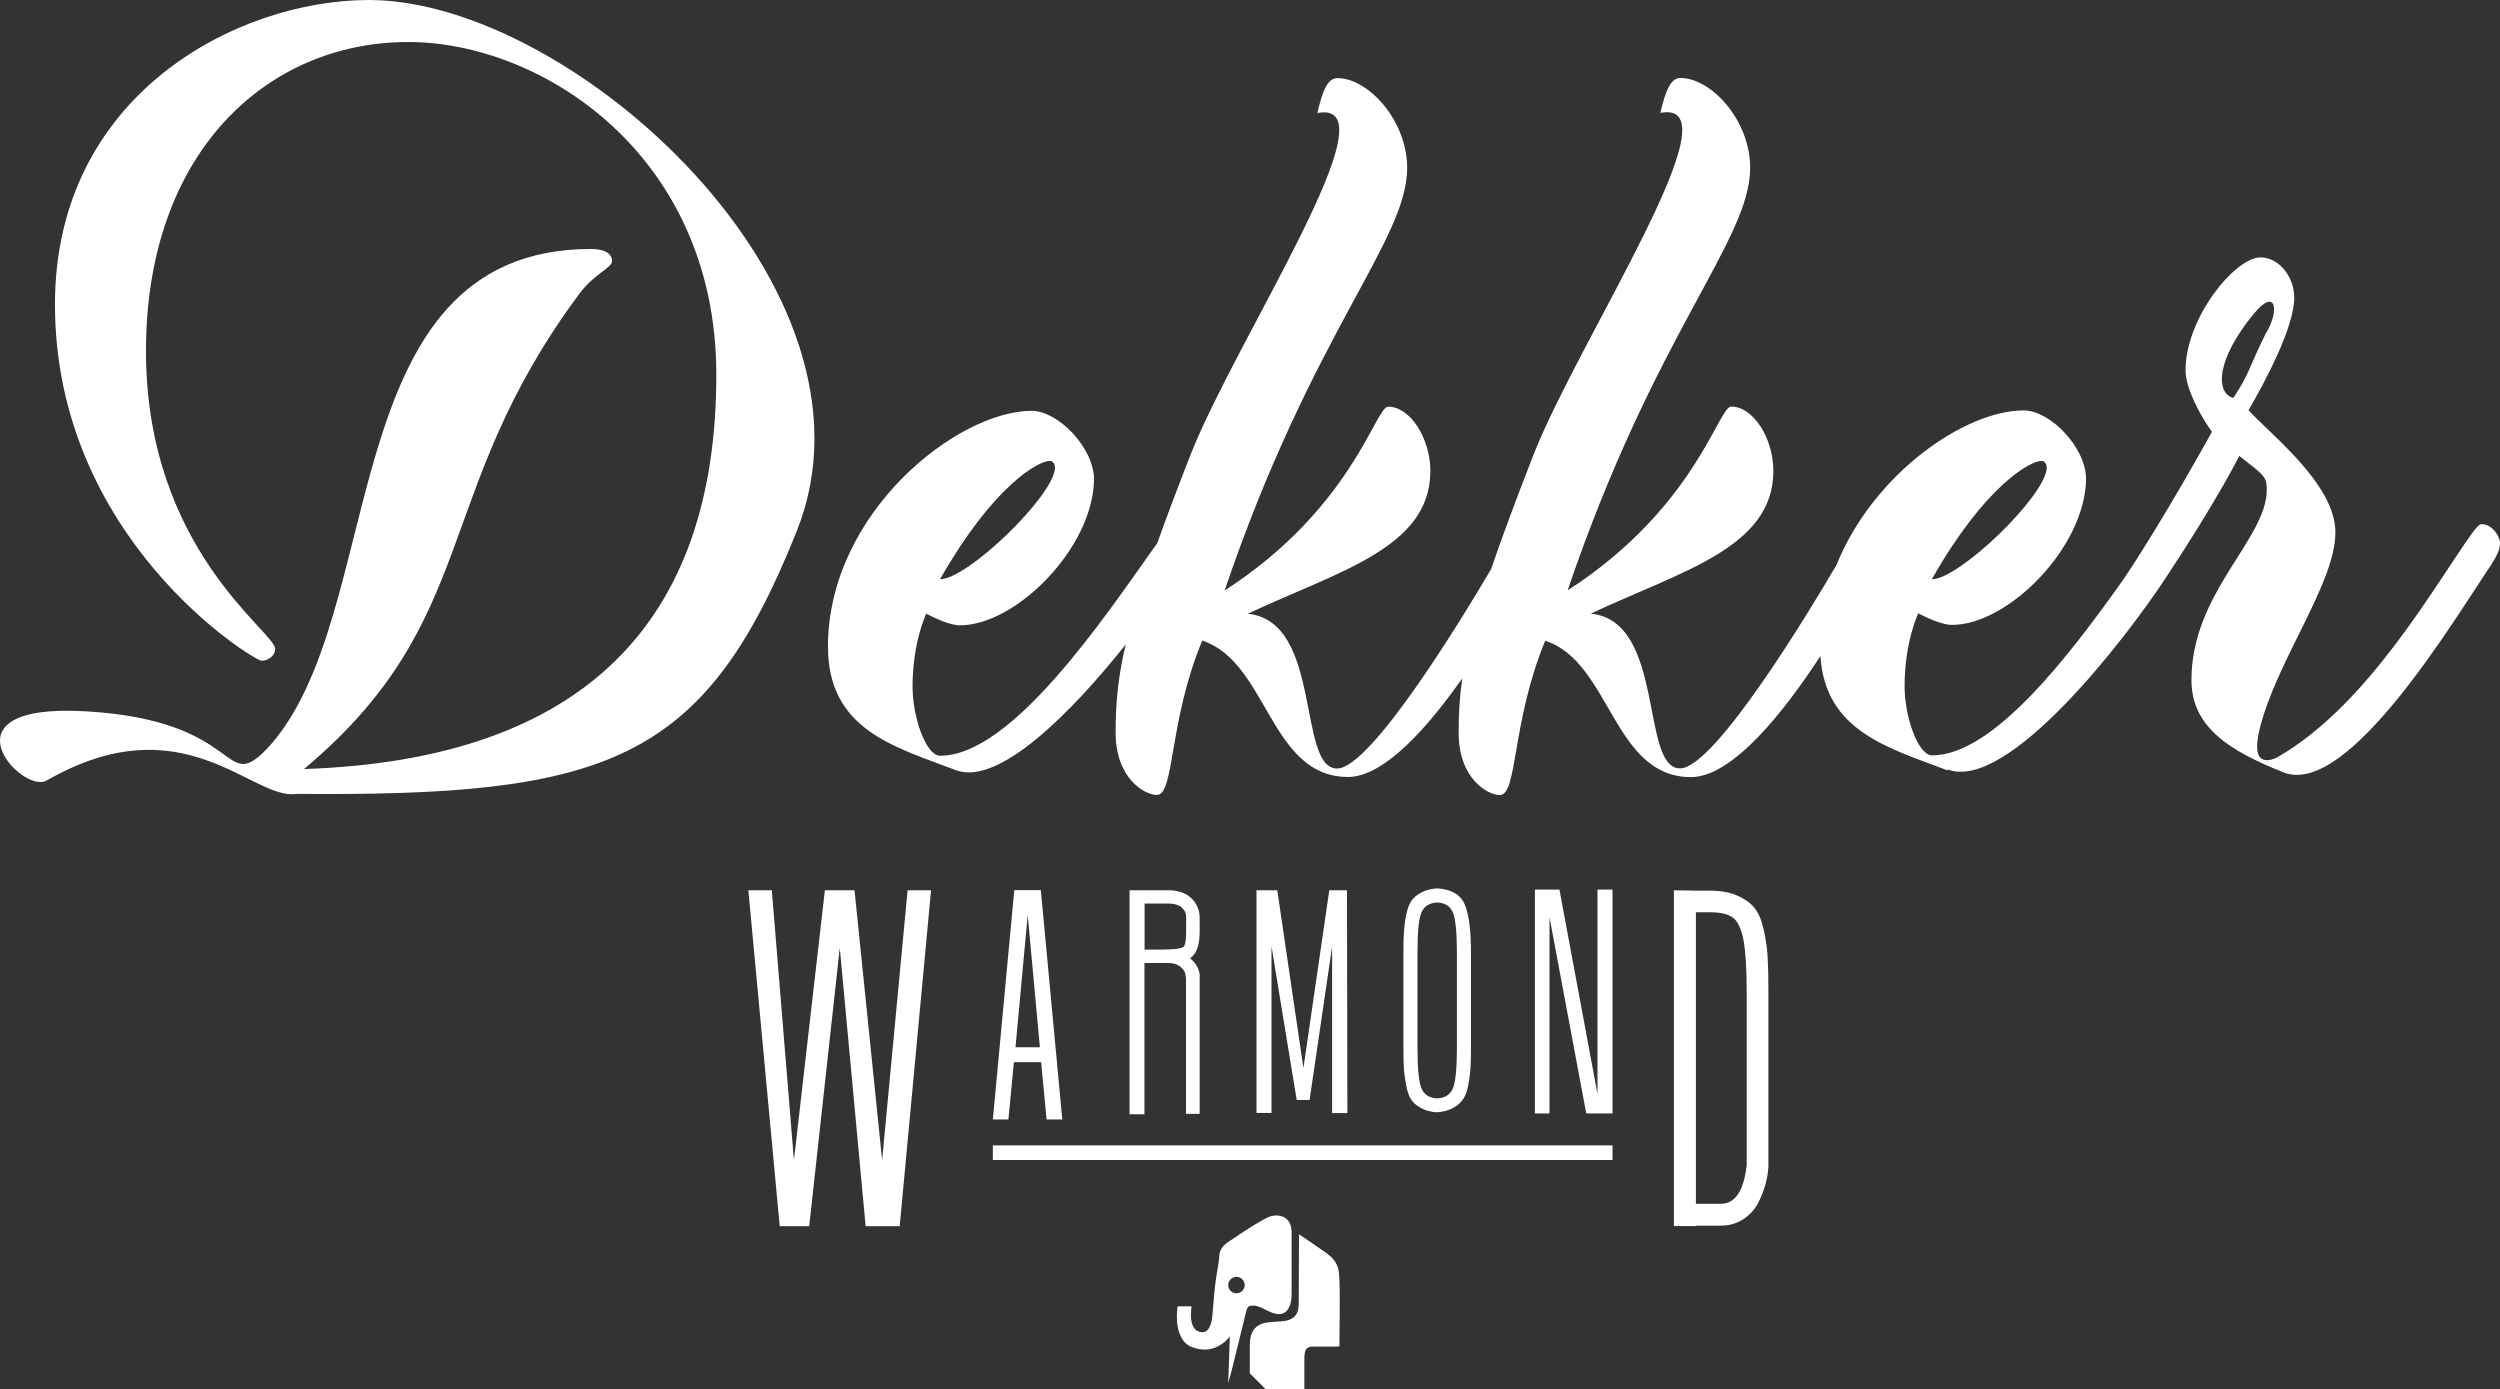 <svg width="547" height="304" viewBox="0 0 547 304" fill="none" xmlns="http://www.w3.org/2000/svg">
<rect x="0" y="0" width="547" height="304" fill="#333333" stroke="none"/>
<path d="M170.603 268.291L163.74 194.787H168.873L173.712 253.843L180.487 194.787H186.968L193.01 253.843L198.582 194.787H203.714L196.852 268.291H189.402L183.742 207.385L177.055 268.291H170.574H170.603Z" fill="white"/>
<path d="M217.235 244.945L221.927 194.758H227.734L232.427 244.945H228.995L227.793 232.405H221.839L220.637 244.945H217.205H217.235ZM222.162 229.146H227.529L224.86 200.22L222.191 229.146H222.162Z" fill="white"/>
<path d="M247.149 243.77V194.787H255.625C258.206 194.787 260.112 195.639 261.373 197.313C262.107 198.399 262.488 199.544 262.488 200.748V203.744C262.488 206.563 261.901 208.472 260.699 209.412L260.406 209.705C261.549 210.586 262.253 211.731 262.488 213.141V243.711H259.496V214.198C259.496 213.758 259.408 213.288 259.262 212.818C259.115 212.348 258.734 211.878 258.118 211.408C257.502 210.939 256.652 210.704 255.625 210.704H250.405V243.799H247.12L247.149 243.77ZM250.434 207.767H254.012C256.798 207.767 258.441 207.561 258.939 207.18C259.35 206.827 259.526 205.682 259.526 203.744V200.748C259.526 200.014 259.35 199.427 258.998 199.045C258.353 198.164 257.238 197.694 255.654 197.694H250.434V207.767Z" fill="white"/>
<path d="M274.923 243.535V194.787H279.469L285.188 233.697L290.848 194.787H294.719L294.807 243.535H291.464V207.15L286.537 240.687H283.721L278.208 207.062V243.506H274.923V243.535Z" fill="white"/>
<path d="M314.457 243.388C313.108 243.3 311.964 242.977 311.026 242.507C310.087 242.008 309.354 241.42 308.856 240.716C308.357 240.011 307.976 239.012 307.712 237.72C307.448 236.428 307.272 235.195 307.184 233.991C307.096 232.787 307.067 231.201 307.067 229.204V208.471C307.067 206.533 307.096 204.977 307.184 203.773C307.272 202.569 307.419 201.335 307.712 200.043C307.976 198.751 308.357 197.753 308.856 197.048C309.354 196.343 310.058 195.756 311.026 195.256C311.964 194.757 313.108 194.464 314.457 194.375C317.595 194.581 319.59 195.756 320.499 197.929C321.408 200.102 321.848 203.597 321.848 208.471V229.204C321.848 231.142 321.819 232.728 321.731 233.932C321.643 235.136 321.467 236.399 321.203 237.691C320.939 238.983 320.528 239.981 320 240.686C319.472 241.391 318.769 241.978 317.83 242.478C316.921 242.977 315.777 243.27 314.457 243.358V243.388ZM314.457 240.334C316.188 240.246 317.361 239.482 317.918 238.073C318.475 236.663 318.769 233.697 318.769 229.233V208.501C318.769 204.037 318.475 201.1 317.918 199.691C317.361 198.311 316.188 197.547 314.457 197.459C312.727 197.547 311.554 198.311 310.997 199.691C310.41 201.071 310.146 204.008 310.146 208.501V229.233C310.146 233.697 310.439 236.663 310.997 238.073C311.554 239.482 312.727 240.246 314.457 240.334Z" fill="white"/>
<path d="M335.838 243.623V194.64H341.205L349.534 239.365V194.64H352.818V243.623H347.07L339.034 200.69V243.623H335.838Z" fill="white"/>
<path d="M366.251 268.232V194.787L371.09 194.875H374.081C376.457 194.875 378.451 195.228 380.064 195.932C381.677 196.637 382.938 197.518 383.818 198.575C384.698 199.633 385.402 201.218 385.871 203.274C386.341 205.33 386.634 207.327 386.751 209.235C386.868 211.144 386.927 213.699 386.927 216.871V255.194C386.868 256.427 386.663 257.748 386.282 259.158C385.901 260.538 385.343 261.948 384.61 263.328C383.877 264.708 382.792 265.883 381.384 266.793C379.976 267.704 378.334 268.174 376.516 268.174H371.09V268.262H366.251V268.232ZM371.09 263.387H376.516C379.654 263.387 381.531 260.568 382.176 254.959V216.871C382.176 211.702 381.912 207.914 381.443 205.506C380.944 203.098 380.182 201.512 379.126 200.748C378.07 199.985 376.398 199.603 374.052 199.603H371.061V263.416L371.09 263.387Z" fill="white"/>
<path d="M352.818 250.612H217.235V253.813H352.818V250.612Z" fill="white"/>
<path d="M274.395 285.646C275.48 285.793 276.389 286.322 277.357 286.791C277.944 287.085 278.589 287.349 279.234 287.467C280.554 287.731 281.522 287.173 282.079 285.969C282.49 285.088 282.607 284.148 282.607 283.209C282.607 278.686 282.607 274.135 282.607 269.612C282.607 269.201 282.548 268.79 282.46 268.379C282.108 266.969 281.141 266.117 279.703 265.971C278.706 265.853 277.797 266.117 276.917 266.587C275.891 267.175 274.835 267.733 273.838 268.379C272.049 269.524 270.26 270.699 268.5 271.903C267.503 272.607 266.858 273.577 266.77 274.839C266.74 275.339 266.711 275.808 266.623 276.308C266.359 277.981 266.037 279.626 265.861 281.329C265.597 283.561 265.479 285.822 265.245 288.054C265.157 288.935 264.981 289.816 264.512 290.609C264.13 291.255 263.573 291.578 262.781 291.461C261.901 291.343 261.344 290.844 260.992 290.08C260.611 289.229 260.552 288.318 260.582 287.379C260.582 286.879 260.67 286.351 260.699 285.822H257.678C257.649 285.969 257.619 286.116 257.59 286.233C257.59 286.38 257.59 286.527 257.561 286.674C257.414 288.348 257.473 289.992 258.03 291.607C258.529 293.017 259.35 294.221 260.816 294.75C263.426 295.748 265.861 295.366 268.031 293.546C268.412 293.223 268.705 292.841 269.087 292.43C268.969 295.866 268.852 299.243 268.735 302.62C269.204 300.975 269.644 299.36 270.025 297.716C270.934 294.074 271.814 290.462 272.694 286.821C272.929 285.881 273.369 285.558 274.336 285.705L274.395 285.646ZM270.524 282.974C269.527 282.974 268.735 282.181 268.735 281.182C268.735 280.184 269.556 279.362 270.553 279.362C271.521 279.362 272.342 280.184 272.342 281.153C272.342 282.152 271.55 282.944 270.524 282.974Z" fill="white"/>
<path d="M290.467 274.34C288.473 272.96 286.478 271.58 284.455 270.199C284.396 270.17 284.308 270.141 284.22 270.082C284.22 270.229 284.22 270.288 284.22 270.376C284.22 275.309 284.191 280.213 284.161 285.147C284.161 285.264 284.161 285.382 284.161 285.47C284.103 287.496 283.223 288.612 281.287 288.994C280.671 289.111 280.026 289.111 279.381 289.17C278.589 289.229 277.797 289.258 277.005 289.405C275.392 289.699 274.19 290.55 273.721 292.195C273.545 292.841 273.457 293.546 273.457 294.221C273.457 296.306 273.457 298.391 273.457 300.476L276.976 304H285.393V303.56C285.393 301.445 285.393 299.36 285.393 297.246C285.393 296.923 285.393 296.6 285.452 296.306C285.569 295.102 286.097 294.632 287.329 294.632C289.118 294.632 290.936 294.632 292.725 294.632C292.989 294.632 293.077 294.574 293.077 294.28C293.077 293.487 293.077 292.723 293.077 291.931C293.077 289.581 293.165 287.232 293.136 284.883C293.136 282.856 293.136 280.83 292.989 278.833C292.872 276.954 292.021 275.456 290.438 274.37L290.467 274.34Z" fill="white"/>
<path d="M64.611 173.702C132.682 174.289 154.121 166.977 174.357 116.144C195.415 63.314 125.144 0 80.742 0C51.853 0 12.026 20.733 12.026 66.603C12.026 118.053 55.637 144.57 57.22 144.57C58.804 144.57 60.212 143.366 60.212 141.986C60.212 138.198 31.94 120.255 31.94 76.793C31.94 33.331 58.423 9.192 89.305 9.192C118.575 9.192 156.731 33.947 156.731 82.02C156.731 136.054 127.725 166.213 66.517 168.269C105.758 135.379 94.086 108.127 126.933 64.048C130.306 59.672 133.913 58.674 133.913 57.059C133.913 55.649 132.506 54.474 129.338 54.474C71.972 54.474 85.581 135.026 58.306 163.952C48.539 173.907 53.466 157.697 18.918 155.641C-13.9 153.674 4.811 173.878 10.178 170.794C39.917 153.674 54.845 174.759 64.611 173.76V173.702Z" fill="white"/>
<path d="M426.168 168.357C439.248 173.35 465.174 139.725 473.973 126.275C485.294 109.155 489.957 99.757 489.957 99.757C495.265 103.928 495.969 104.162 495.969 107.158C495.969 118.023 479.487 129.623 479.487 148.799C479.487 159.195 488.05 164.393 499.664 169.003C513.83 174.612 537.292 135.026 545.152 123.456C546.296 121.606 547 120.226 547 118.846C547 117.23 545.152 114.676 543.07 114.676C542.366 114.676 541.926 115.38 540.988 116.526C532.688 128.096 518.229 154.115 498.55 165.538C497.347 166.243 492.215 168.563 494.385 159.606C498.11 144.394 510.985 127.773 510.985 116.438C510.985 105.807 496.262 94.618 491.98 89.744C495.207 84.193 501.981 71.83 501.981 65.105C501.981 60.7 498.755 56.325 494.591 56.325C489.048 56.325 478.196 69.51 478.196 81.051C478.196 85.221 481.892 91.682 483.974 94.472C483.974 94.472 473.65 113.295 464.647 126.716C453.033 143.073 436.257 165.274 422.737 165.274C419.745 165.274 416.724 157.051 416.724 150.121C416.724 140.401 419.716 134.175 419.716 134.175C419.716 134.175 424.32 136.73 427.107 136.73C439.336 136.73 456.2 119.844 456.435 104.838C456.435 97.907 448.575 89.802 442.797 89.802C429.951 89.802 409.92 103.605 401.826 123.603C396.576 132.589 375.255 168.122 367.6 168.122C358.831 168.122 364.462 135.878 348.067 134.263C367.688 125.013 388.012 119.932 388.012 103.047C388.012 95.881 383.613 88.951 378.774 88.951C375.988 88.951 370.914 111.152 342.994 129.183C362.145 72.77 382.939 52.654 382.939 36.708C382.939 26.312 374.404 17.062 367.688 17.062C365.606 17.062 364.462 19.617 363.289 24.697C380.71 21.408 345.75 73.71 335.574 99.376C331.585 109.625 328.564 117.73 326.247 124.543C320.206 134.792 299.999 168.152 292.549 168.152C283.78 168.152 289.411 135.907 273.017 134.292C292.637 125.042 312.962 119.962 312.962 103.076C312.962 95.911 308.562 88.98 303.723 88.98C300.937 88.98 295.863 111.181 267.943 129.212C287.094 72.799 307.888 52.683 307.888 36.737C307.888 26.342 299.353 17.091 292.637 17.091C290.555 17.091 289.411 19.646 288.238 24.727C305.659 21.438 270.7 73.739 260.523 99.405C257.561 106.982 255.156 113.384 253.162 118.963C253.044 119.11 252.927 119.257 252.78 119.433C241.46 135.379 221.37 165.362 205.679 165.362C202.688 165.362 199.667 157.139 199.667 150.209C199.667 140.489 202.659 134.263 202.659 134.263C202.659 134.263 207.263 136.818 210.049 136.818C222.279 136.818 239.143 119.932 239.377 104.926C239.377 97.996 231.517 89.891 225.74 89.891C209.345 89.891 181.161 112.326 181.161 141.458C181.161 159.724 195.737 163.394 209.111 168.504C218.554 172.116 234.744 155.554 246.299 141.017C244.598 148.3 244.099 153.909 244.099 160.282C244.099 170.442 250.551 173.937 253.103 173.937C257.033 173.937 255.654 157.991 263.045 140.166C277.357 144.776 277.827 170.002 294.925 170.002C302.873 170.002 312.492 159.048 319.942 148.418C319.355 152.499 319.15 156.258 319.15 160.311C319.15 170.472 325.602 173.966 328.154 173.966C332.084 173.966 330.705 158.02 338.096 140.195C352.408 144.805 352.877 170.031 369.975 170.031C379.184 170.031 390.564 155.407 398.306 143.543C399.362 160.047 413.293 163.659 426.139 168.563L426.168 168.357ZM493.154 68.629C498.022 62.727 498.843 67.983 495.734 73.005C491.98 80.523 492.362 81.433 488.666 87.071C484.736 86.043 484.795 78.761 493.124 68.659L493.154 68.629ZM446.698 100.844C447.402 100.844 447.842 101.549 447.842 102.459C447.372 108.714 428.661 126.745 422.678 126.745C434.233 106.394 444.146 100.844 446.698 100.844ZM229.699 100.844C230.403 100.844 230.843 101.549 230.843 102.459C230.374 108.714 211.662 126.745 205.679 126.745C217.235 106.394 227.148 100.844 229.699 100.844Z" fill="white"/>
</svg>
